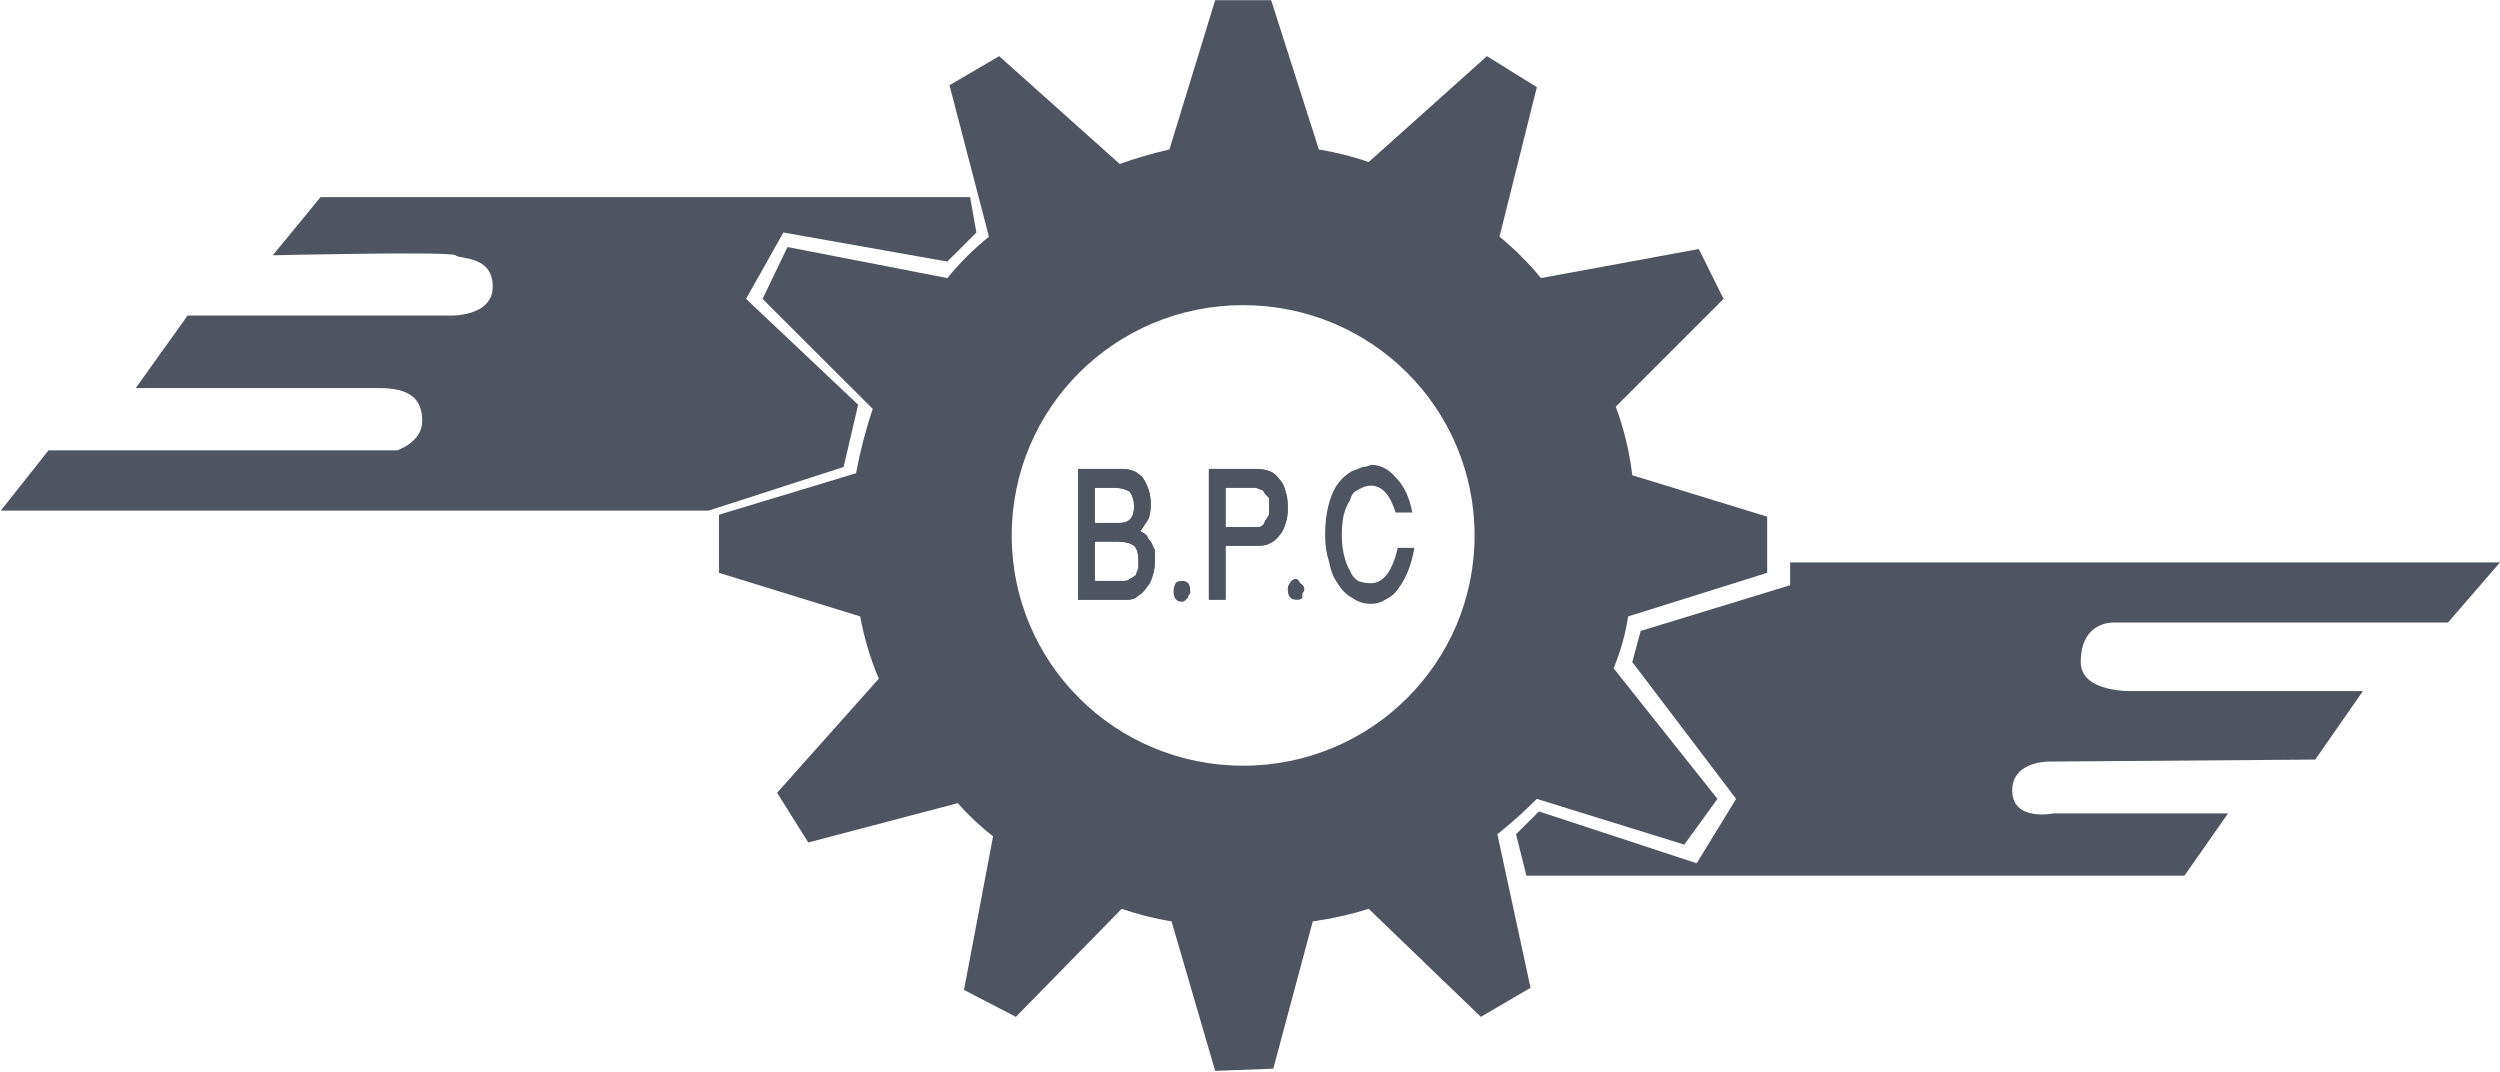 <svg version="1.2" xmlns="http://www.w3.org/2000/svg" viewBox="0 0 1514 649" width="1514" height="649">
	<title>Boubyan-Annual-Report-APRIL-2020-EN-26-pdf-svg</title>
	<defs>
		<clipPath clipPathUnits="userSpaceOnUse" id="cp1">
			<path d="m-1900.11-311.58h14971.17v21010.41h-14971.17z"/>
		</clipPath>
	</defs>
	<style>
		.s0 { fill: #4e5561 } 
	</style>
	<g id="Clip-Path: Page 1" clip-path="url(#cp1)">
		<g id="Page 1">
			<path id="Path 56" class="s0" d="m519.7 245.1l-67.9-64.1 22.6-40.2 99.3 17.6 17.6-17.6-3.8-21.4h-393.4l-28.9 35.2c0 0 108.1-2.5 110.6 0 2.5 2.5 22.6 0 22.6 18.9 0 18.8-26.4 17.6-26.4 17.6h-158.4l-31.4 43.9h147.1c18.8 0 26.4 6.3 26.4 20.1 0 12.6-15.1 17.6-15.1 17.6h-33.9-177.3l-28.9 36.5h428.7l81.7-26.4zm760.5 131.9h202.3l31.5-36.4h-429.9v13.8l-90.5 27.7-5.1 18.8 62.9 82.9-23.9 39-95.5-31.4-13.9 13.8 6.3 25.1h398.5l26.4-37.7h-105.6c0 0-25.1 5.1-25.1-13.8 0-18.8 23.9-17.6 23.9-17.6l159.6-1.2 28.9-41.5h-139.5c0 0-31.4 1.3-31.4-17.6 0-25.1 20.1-23.9 20.1-23.9z"/>
			<path id="Path 57" fill-rule="evenodd" class="s0" d="m906.8 505.2l20.1 93-30.1 17.6-67.9-65.4q-16.3 5.1-33.9 7.6l-23.9 89.2-35.2 1.3-26.4-90.5q-15.1-2.5-30.2-7.6l-64.1 65.4-31.4-16.3 17.6-93q-11.3-8.8-21.4-20.1l-90.5 23.8-18.9-30.1 61.6-69.1q-7.5-17.6-11.3-37.7l-85.5-26.4v-35.2l83-25.1q3.8-20.1 10.1-39l-66.7-66.6 15.1-31.4 96.8 18.8q11.3-13.8 25.2-25.1l-23.9-91.7 30.1-17.6 73 65.3q13.8-5 30.1-8.8l27.7-90.4h33.9l28.9 90.4q15.1 2.5 30.2 7.6l71.6-64.1 30.2 18.8-22.6 90.5q13.8 11.3 25.1 25.1l95.6-17.6 15 30.2-65.3 65.3q7.5 20.2 10 41.5l81.7 25.1v34l-84.2 26.4q-2.5 16.3-8.8 31.4l62.9 79.1-20.1 27.7-89.3-27.7q-11.3 11.4-23.9 21.4zm-13.8-180.9c0-77.2-62.6-139.5-140.2-139.5-77.5 0-140.1 62.3-140.1 139.5 0 77.1 62.6 139.4 140.1 139.4 77.6 0 140.2-62.3 140.2-139.4z"/>
			<path id="Path 58" fill-rule="evenodd" class="s0" d="m699.4 333.1q0 2.5 0 6.2 0 5.1-1.2 8.8-1.3 5.1-3.8 7.6-2.5 3.7-5 5-2.6 2.5-6.3 2.5h-30.2v-79.2h27.7q2.5 0 6.2 1.3 2.6 1.3 5.1 3.8 2.5 3.7 3.7 7.5 1.3 3.8 1.3 8.8 0 5-1.3 8.8-2.5 3.8-5 7.5 2.5 1.3 3.8 2.6 1.2 2.5 2.5 3.7 1.3 2.5 2.5 5.1zm-36.4-16.4h15.1q8.7 0 8.7-10 0-5.1-2.5-8.8-3.7-2.5-10-2.5h-11.3zm26.4 22.6q0-6.3-2.6-8.8-3.7-2.5-10-2.5h-13.8v23.8h17.6q2.5 0 3.7-1.2 2.5-1.3 3.8-2.5 0-1.3 1.3-3.8 0-2.5 0-5z"/>
			<path id="Path 59" fill-rule="evenodd" class="s0" d="m699.4 333.1q0 2.5 0 6.2 0 5.1-1.2 8.8-1.3 5.1-3.8 7.6-2.5 3.7-5 5-2.6 2.5-6.3 2.5h-30.2v-79.2h27.7q2.5 0 6.2 1.3 2.6 1.3 5.1 3.8 2.5 3.7 3.7 7.5 1.3 3.8 1.3 8.8 0 5-1.3 8.8-2.5 3.8-5 7.5 2.5 1.3 3.8 2.6 1.2 2.5 2.5 3.7 1.3 2.5 2.5 5.1zm-36.4-16.4h15.1q8.7 0 8.7-10 0-5.1-2.5-8.8-3.7-2.5-10-2.5h-11.3zm26.4 22.6q0-6.3-2.6-8.8-3.7-2.5-10-2.5h-13.8v23.8h17.6q2.5 0 3.7-1.2 2.5-1.3 3.8-2.5 0-1.3 1.3-3.8 0-2.5 0-5zm30.1 13.8q1.3 1.3 1.3 5 0 1.3 0 1.3-1.3 1.2-1.3 2.5-1.2 1.2-1.2 1.2-1.3 1.3-2.5 1.3-5.1 0-5.1-6.3 0-2.5 1.3-5 1.2-1.3 3.8-1.3 2.5 0 3.7 1.3zm59.1-55.3q1.3 3.8 1.3 10.1 0 5-1.3 8.8-1.2 5-3.8 7.5-2.5 3.8-6.2 5-2.6 1.3-6.3 1.3h-20.1v32.6h-10.1v-79.1c0.8 0 27.7 0 27.7 0h1.2q3.8 0 7.6 1.2 3.7 1.3 6.2 5.1 2.6 2.5 3.8 7.5zm-10 3.8q-1.3-1.3-2.6-2.5-1.2-2.6-2.5-2.6-2.5-1.2-3.7-1.2h-17.6v23.9h20.1q1.2 0 2.5-1.3 1.2 0 1.2-2.5 1.3-1.3 2.6-3.8 0-1.2 0-3.7c0-1.7 0-4.6 0-6.3z"/>
			<path id="Path 60" fill-rule="evenodd" class="s0" d="m778.6 297.9q1.3 3.7 1.3 10 0 5-1.3 8.8-1.2 3.8-3.8 7.6-2.5 2.5-6.2 5-2.6 1.2-6.3 1.2h-20.1v32.7h-10.1v-79.2c0.8 0 27.7 0 27.7 0h1.2q3.8 0 7.6 1.3 3.7 1.3 6.2 5 2.6 2.5 3.8 7.6zm-10 3.7q-1.3-1.2-2.6-3.7-1.2-1.3-2.5-1.3-2.5-1.2-3.7-1.2h-17.6v23.8h20.1q1.2 0 2.5-1.2 1.2-1.3 1.2-2.5 1.3-1.3 2.6-3.8 0-1.3 0-3.8c0-1.7 0-4.6 0-6.3zm18.8 51.6q2.5 1.2 2.5 3.7 0 1.3-1.2 2.5 0 1.3 0 2.6-1.3 1.2-2.5 1.2 0 0-1.3 0-5 0-5-6.3 0-2.5 1.2-3.7 1.3-2.6 3.8-2.6 1.3 0 2.5 2.6zm26.4-41.5q-1.2 5-1.2 12.6 0 6.2 1.2 11.3 1.3 6.2 3.8 10 1.2 3.8 5 6.3 3.8 1.3 7.6 1.3 11.3 0 16.3-21.4h10q-1.2 7.5-3.7 13.8-2.5 6.3-6.3 11.3-2.5 3.8-7.6 6.3-3.7 2.5-8.7 2.5-6.3 0-11.4-3.7-5-2.6-8.8-8.8-3.7-5.1-5-12.6-2.5-7.5-2.5-16.3 0-13.9 3.8-23.9 3.7-10.1 12.5-15.1 3.8-1.3 6.3-2.5 2.5 0 5.1-1.3 8.7 0 15 7.6 7.6 7.5 10.1 21.3h-10.1q-5-16.3-15-16.3-3.8 0-7.6 2.5-3.8 1.3-5 6.3-2.5 3.8-3.8 8.8z"/>
		</g>
	</g>
</svg>